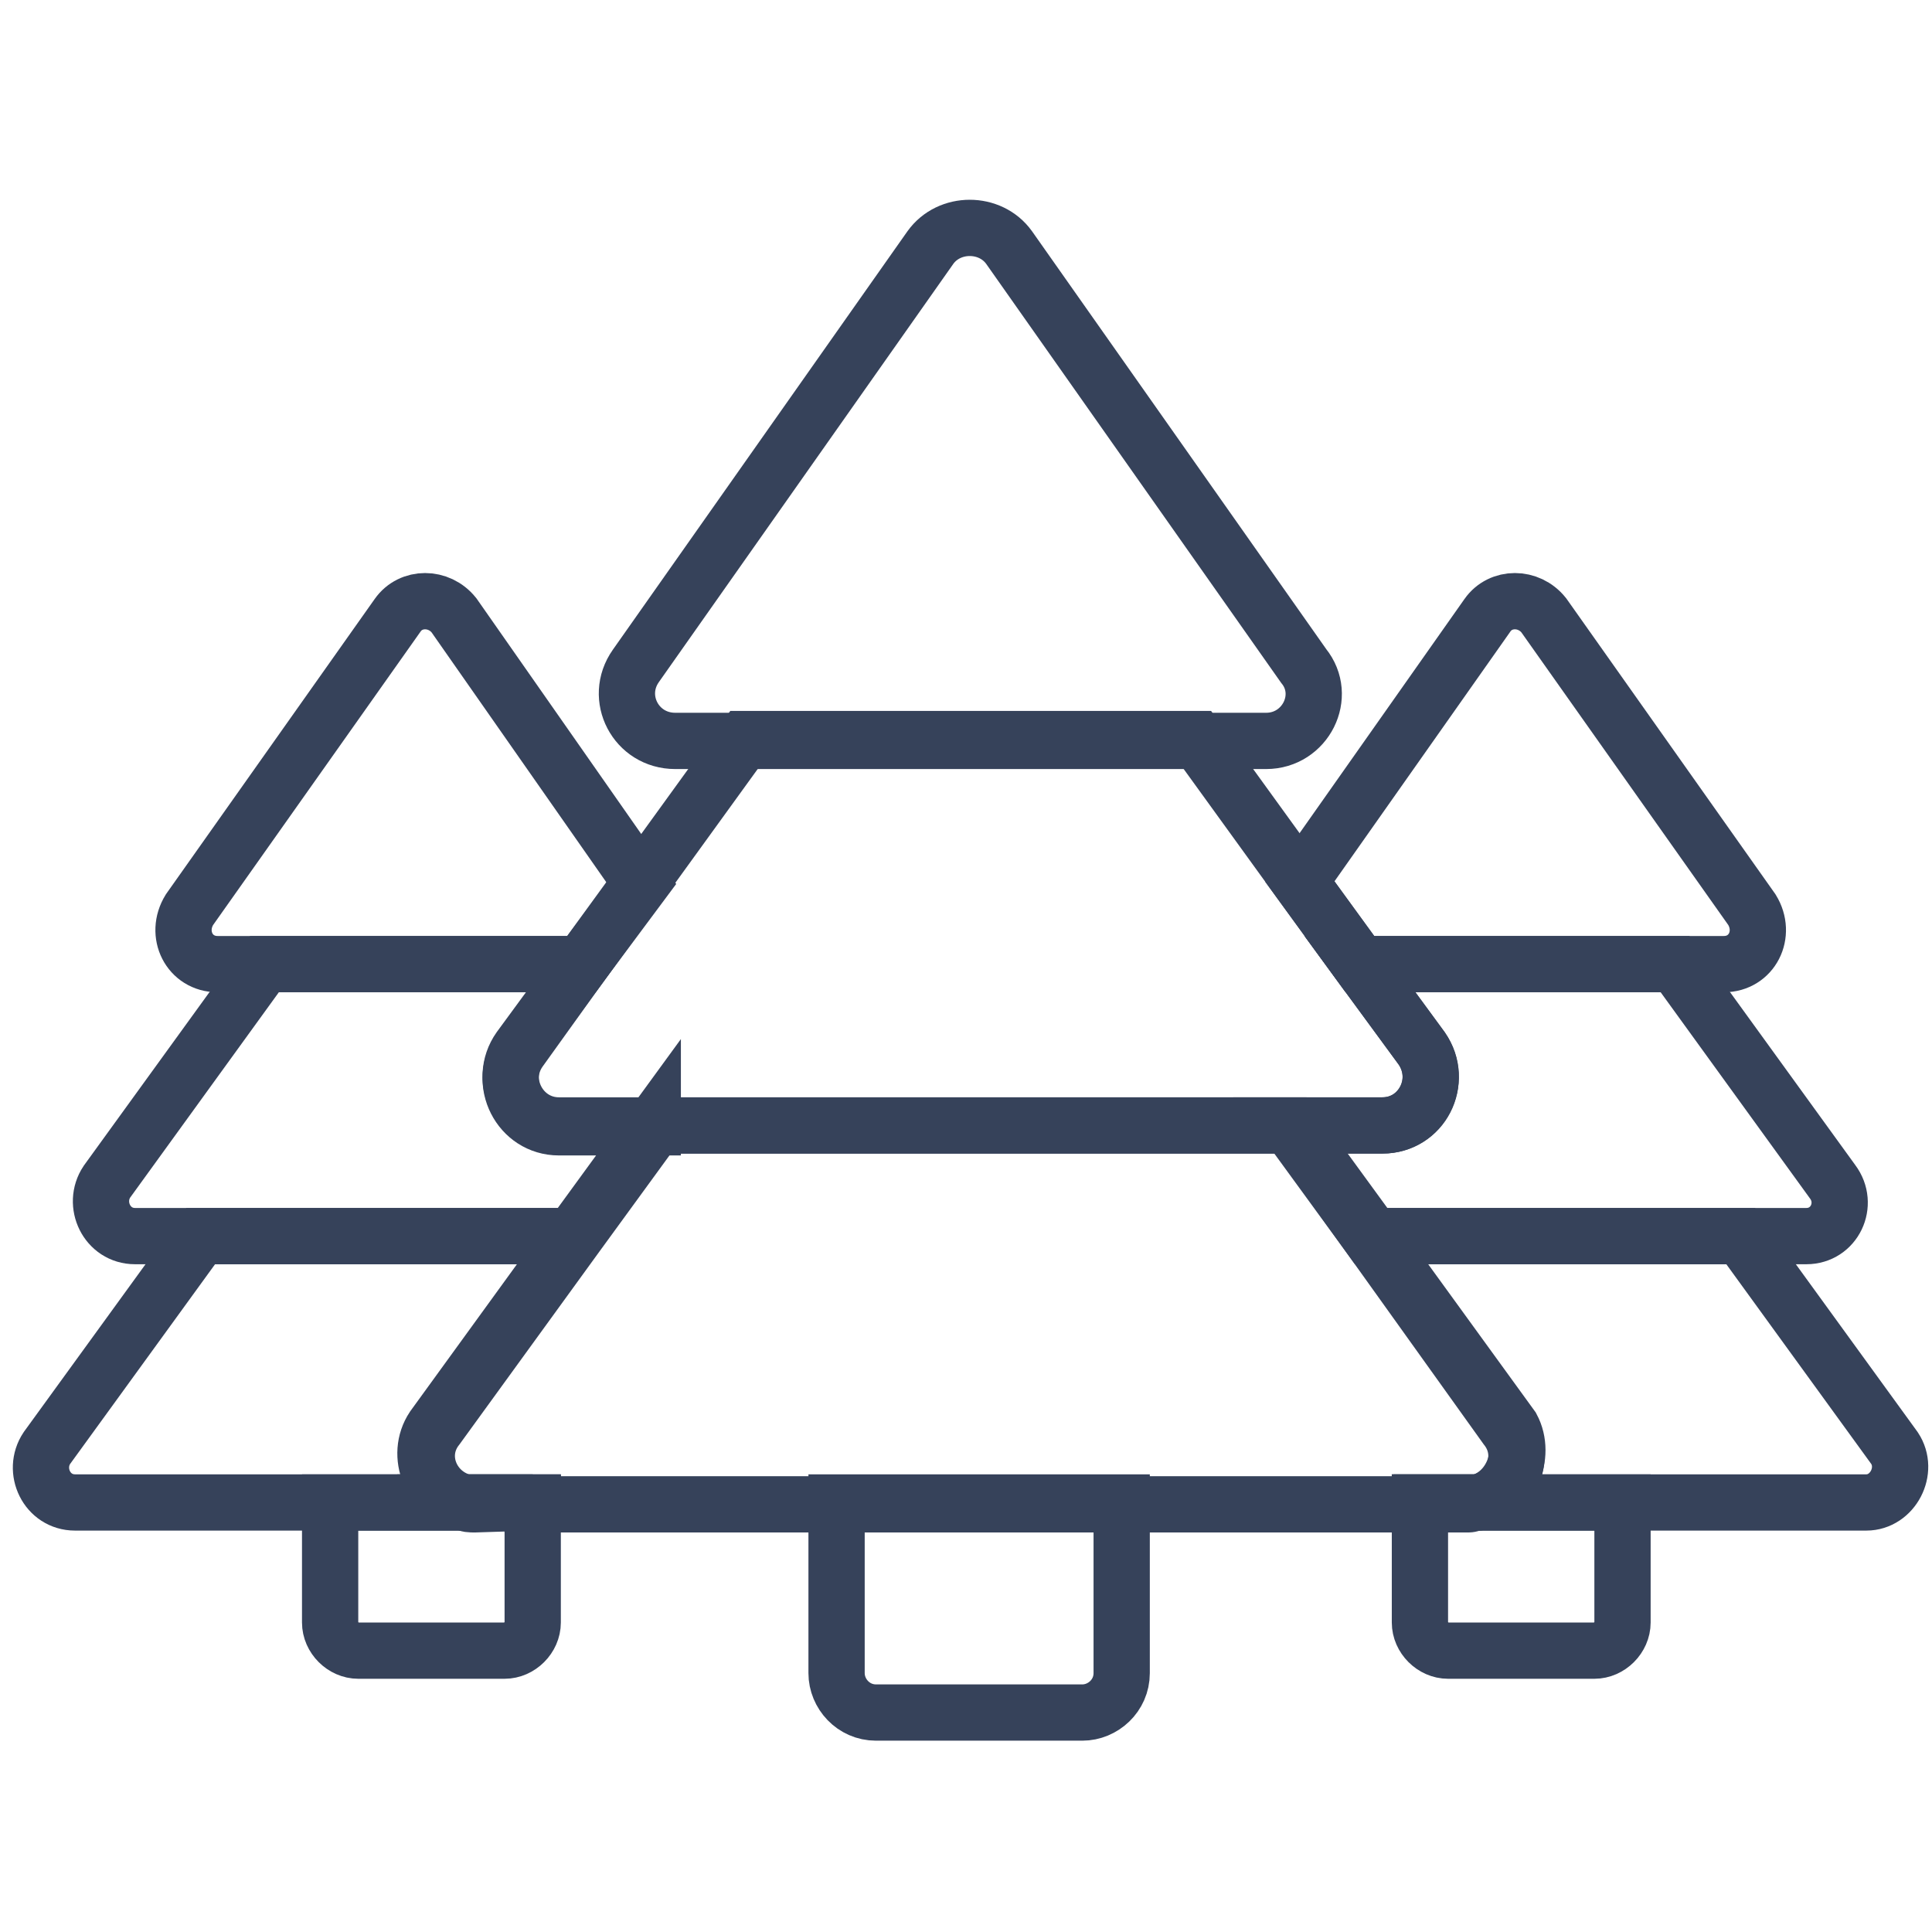 <?xml version="1.0" encoding="UTF-8"?>
<!-- Generator: Adobe Illustrator 24.1.3, SVG Export Plug-In . SVG Version: 6.00 Build 0)  -->
<svg xmlns="http://www.w3.org/2000/svg" xmlns:xlink="http://www.w3.org/1999/xlink" version="1.1" id="Layer_1" x="0px" y="0px" viewBox="0 0 103 103" style="enable-background:new 0 0 103 103;" xml:space="preserve">
<style type="text/css">
	.st0{fill:none;stroke:#36425A;stroke-width:3;stroke-miterlimit:10;}
</style>
<path class="st0" d="M67.5,39.5H36c-2.1,0-3.3-2.3-2.1-4l15.7-22.3c1-1.4,3.2-1.4,4.2,0l15.7,22.3C70.8,37.1,69.6,39.5,67.5,39.5z"></path>
<path class="st0" d="M73.7,60H29.8c-2.1,0-3.3-2.4-2.1-4.1l3.3-4.5l3.2-4.4l5.5-7.6h24.1l5.5,7.6l3.2,4.4l3.3,4.5  C77,57.7,75.8,60,73.7,60z"></path>
<path class="st0" d="M28.4,80.1L28.4,80.1l-3.1,0.1c-0.2,0-0.4,0-0.5-0.1H28.4z"></path>
<path class="st0" d="M78.8,80.1c-0.2,0-0.4,0.1-0.5,0.1h-2.5v-0.1H78.8z"></path>
<path class="st0" d="M59.8,80.1v9.1c0,1.2-1,2.1-2.1,2.1h-11c-1.2,0-2.1-1-2.1-2.1v-9.1H59.8z"></path>
<path class="st0" d="M34.2,47.1L31,51.4H11.6c-1.5,0-2.3-1.6-1.5-2.9l11.1-15.7c0.7-1,2.2-1,3,0L34.2,47.1z"></path>
<path class="st0" d="M34.8,60l-4.3,5.9H7.2c-1.5,0-2.3-1.7-1.5-2.9l8.4-11.6H31L27.7,56c-1.2,1.7,0,4.1,2.1,4.1H34.8z"></path>
<path class="st0" d="M24.7,80.1H4c-1.5,0-2.3-1.7-1.5-2.9l8.2-11.3h19.8l-7.4,10.2C22.1,77.6,23,79.7,24.7,80.1z"></path>
<path class="st0" d="M28.4,80.1v6.4c0,0.8-0.7,1.5-1.5,1.5h-7.8c-0.8,0-1.5-0.7-1.5-1.5v-6.4H28.4z"></path>
<path class="st0" d="M91.9,51.4H72.5L69.3,47l10-14.2c0.7-1,2.2-1,3,0l11.1,15.7C94.2,49.8,93.4,51.4,91.9,51.4z"></path>
<path class="st0" d="M78.8,80.1h-3.1v0.1H28.4v-0.1h-3.6c-1.8-0.4-2.7-2.5-1.5-4l7.4-10.2l4.3-5.9h33.9l4.3,5.9l7.4,10.2  C81.4,77.6,80.5,79.7,78.8,80.1z"></path>
<path class="st0" d="M96.3,65.9H73L68.7,60h5c2.1,0,3.3-2.4,2.1-4.1l-3.3-4.5h16.8L97.7,63C98.6,64.2,97.8,65.9,96.3,65.9z"></path>
<path class="st0" d="M99.5,80.1H78.8c1.8-0.4,2.7-2.5,1.5-4L73,65.9h19.8l8.2,11.3C101.8,78.4,100.9,80.1,99.5,80.1z"></path>
<path class="st0" d="M86.5,80.1v6.4c0,0.8-0.7,1.5-1.5,1.5h-7.8c-0.8,0-1.5-0.7-1.5-1.5v-6.4H86.5z"></path>
</svg>
